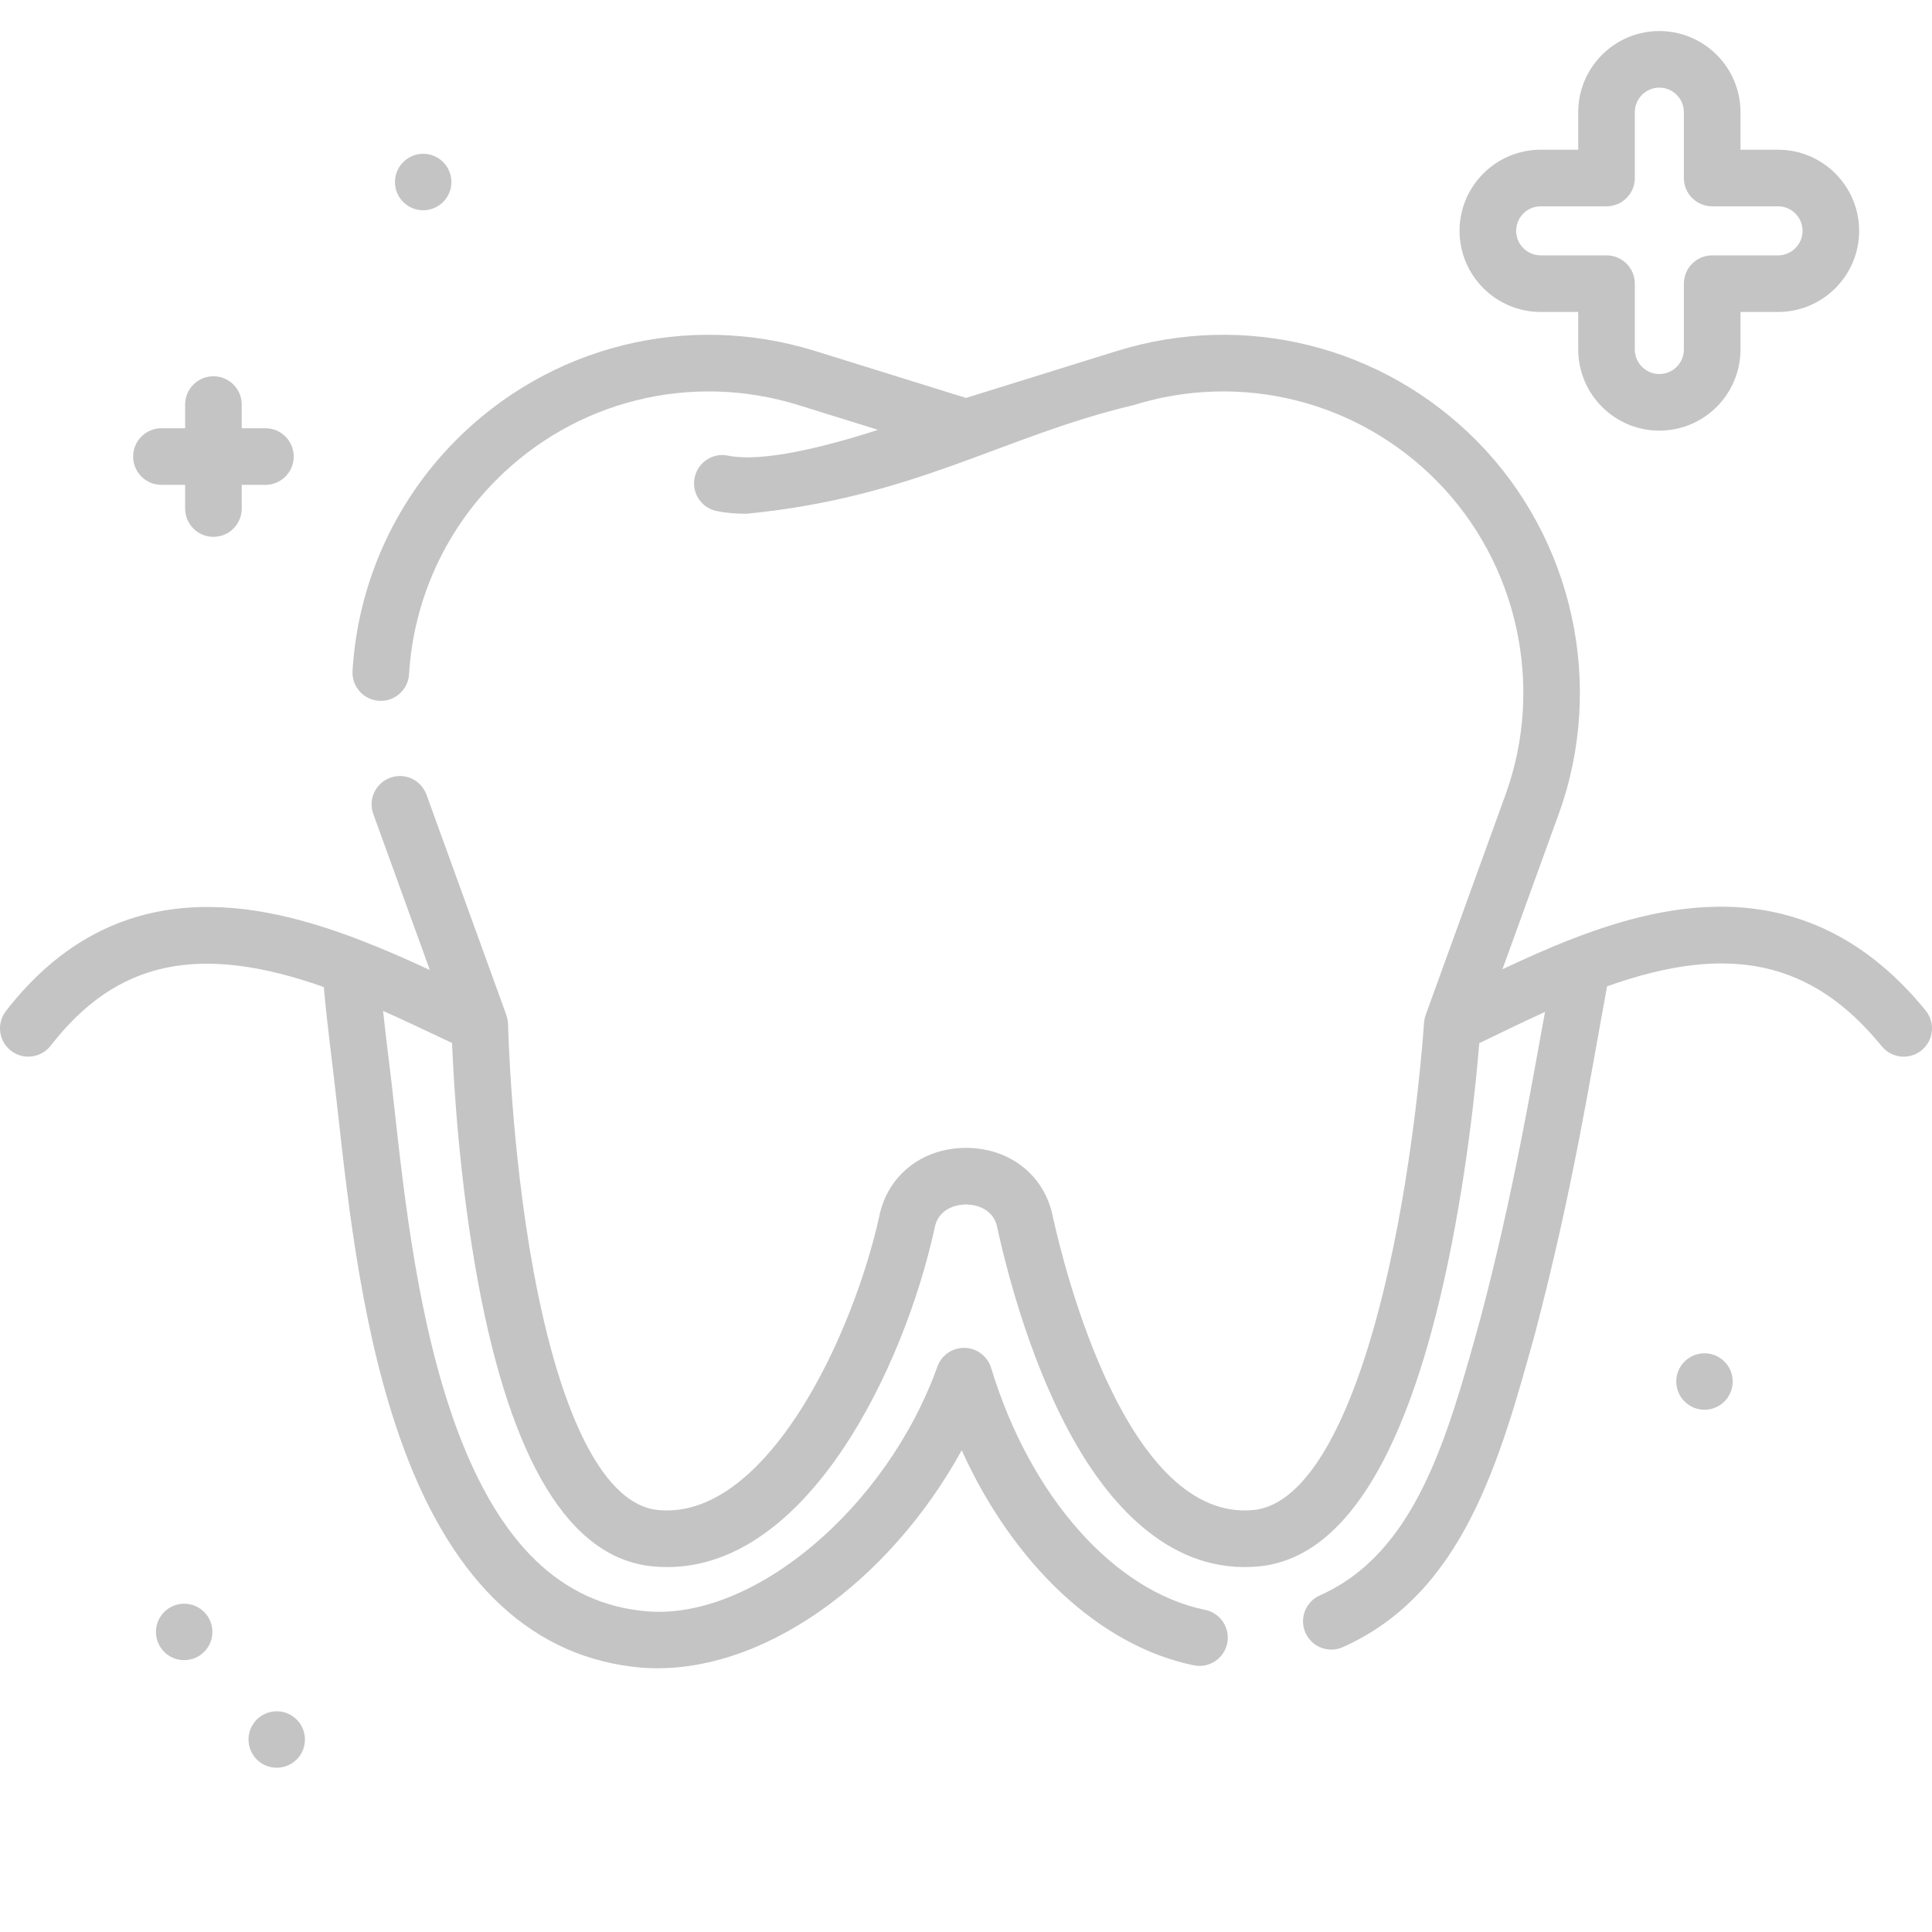 <?xml version="1.0" encoding="UTF-8"?> <svg xmlns="http://www.w3.org/2000/svg" width="100" height="100" viewBox="0 0 100 100" fill="none"> <g clip-path="url(#clip0_205:13)"> <path d="M0.568 54.385C0.835 54.592 1.15 54.692 1.464 54.692C1.901 54.692 2.334 54.497 2.623 54.125C6.028 49.732 10.288 48.803 16.76 51.088C16.954 53.27 17.224 55.127 17.491 57.59C18.033 62.487 18.775 69.195 20.873 74.901C23.491 82.02 27.657 85.862 33.255 86.322C39.374 86.758 46.022 81.897 49.778 75.067C52.453 80.974 56.932 85.204 61.792 86.197C62.584 86.359 63.359 85.848 63.521 85.056C63.683 84.263 63.172 83.489 62.379 83.327C57.666 82.363 53.317 77.447 51.301 70.804C51.117 70.2 50.567 69.781 49.935 69.765C49.923 69.765 49.911 69.765 49.899 69.765C49.282 69.765 48.73 70.151 48.52 70.734C45.891 78.054 39.003 83.856 33.495 83.402C29.073 83.039 25.844 79.928 23.623 73.89C21.648 68.518 20.928 62.016 20.403 57.267C20.215 55.47 20.045 54.351 19.827 52.324C20.901 52.801 21.944 53.297 23.398 53.984C23.48 56.009 23.771 61.071 24.726 66.271C26.451 75.666 29.489 80.646 33.755 81.072C34.019 81.098 34.279 81.111 34.537 81.111C41.834 81.111 46.783 70.794 48.368 63.604C48.372 63.589 48.374 63.575 48.377 63.56C48.596 62.402 49.767 62.343 50 62.343C50.233 62.343 51.405 62.402 51.623 63.56C51.626 63.575 51.629 63.589 51.632 63.604C52.183 66.1 53.447 70.876 55.727 74.806C57.532 77.915 60.637 81.526 65.187 81.072C69.423 80.648 72.635 75.687 74.734 66.327C75.909 61.086 76.405 55.984 76.567 53.995C77.424 53.584 78.688 52.961 79.97 52.376C79.316 55.929 78.321 61.863 76.63 68.233C74.904 74.473 73.273 80.367 68.312 82.58C67.573 82.909 67.242 83.776 67.571 84.514C67.814 85.059 68.349 85.383 68.91 85.383C69.109 85.383 69.312 85.342 69.506 85.255C75.728 82.479 77.622 75.634 79.454 69.015C81.415 61.531 82.263 56.03 83.182 51.053C89.514 48.79 93.798 49.737 97.401 54.154C97.69 54.509 98.112 54.693 98.537 54.693C98.862 54.693 99.19 54.584 99.461 54.363C100.088 53.852 100.182 52.929 99.671 52.302C93.676 44.952 86.349 46.671 81.359 48.604C80.125 49.082 78.912 49.629 77.766 50.169L80.68 42.131C83.097 35.46 81.438 27.887 76.454 22.838C71.576 17.897 64.428 16.109 57.798 18.171L50 20.597L42.202 18.171C35.573 16.108 28.424 17.897 23.547 22.838C20.398 26.027 18.516 30.248 18.247 34.724C18.198 35.531 18.814 36.225 19.621 36.274C20.428 36.325 21.123 35.707 21.172 34.9C21.398 31.133 22.982 27.58 25.632 24.896C29.736 20.738 35.752 19.233 41.332 20.969L45.444 22.248C42.692 23.141 39.444 23.945 37.684 23.583C36.892 23.419 36.117 23.93 35.954 24.722C35.79 25.514 36.3 26.289 37.093 26.452C37.56 26.549 38.079 26.592 38.633 26.592C47.372 25.745 51.872 22.58 58.669 20.969C64.248 19.233 70.264 20.738 74.369 24.896C78.564 29.146 79.96 35.519 77.925 41.133L73.791 52.539C73.774 52.617 73.735 52.652 73.705 52.963C73.685 53.277 73.265 59.496 71.868 65.716C70.127 73.463 67.651 77.881 64.895 78.157C58.334 78.812 55.093 65.688 54.498 62.993C54.082 60.851 52.278 59.414 50 59.414C50 59.414 50 59.414 50 59.414C47.723 59.414 45.919 60.851 45.503 62.992C44.887 65.778 43.448 69.933 41.254 73.265C39.672 75.667 37.138 78.468 34.046 78.157C31.319 77.884 29.034 73.486 27.613 65.772C26.444 59.424 26.298 53.071 26.297 53.007C26.281 52.914 26.31 52.861 26.206 52.53L22.075 41.133C21.8 40.372 20.96 39.979 20.199 40.255C19.438 40.531 19.045 41.371 19.321 42.131L22.247 50.205C21.104 49.676 19.892 49.139 18.658 48.665C13.528 46.693 6.044 44.928 0.307 52.33C-0.189 52.97 -0.072 53.89 0.568 54.385V54.385Z" fill="#C4C4C4"></path> <path d="M79.746 16.147H81.689V18.09C81.689 20.406 83.573 22.29 85.888 22.29C88.203 22.29 90.087 20.406 90.087 18.09V16.147H92.03C94.346 16.147 96.229 14.264 96.229 11.948C96.229 9.633 94.346 7.749 92.03 7.749H90.087V5.806C90.087 3.49 88.203 1.607 85.888 1.607C83.573 1.607 81.689 3.49 81.689 5.806V7.749H79.746C77.43 7.749 75.546 9.633 75.546 11.948C75.546 14.264 77.43 16.147 79.746 16.147ZM79.746 10.679H83.153C83.963 10.679 84.618 10.023 84.618 9.214V5.806C84.618 5.106 85.188 4.536 85.888 4.536C86.588 4.536 87.157 5.106 87.157 5.806V9.214C87.157 10.023 87.813 10.679 88.622 10.679H92.03C92.73 10.679 93.3 11.248 93.3 11.948C93.3 12.648 92.73 13.218 92.03 13.218H88.622C87.813 13.218 87.157 13.873 87.157 14.682V18.09C87.157 18.79 86.588 19.36 85.888 19.36C85.188 19.36 84.618 18.79 84.618 18.09V14.682C84.618 13.873 83.963 13.218 83.153 13.218H79.746C79.046 13.218 78.476 12.648 78.476 11.948C78.476 11.248 79.046 10.679 79.746 10.679Z" fill="#C4C4C4"></path> <path d="M8.356 25.096H9.582V26.322C9.582 27.131 10.238 27.787 11.047 27.787C11.856 27.787 12.512 27.131 12.512 26.322V25.096H13.738C14.547 25.096 15.203 24.44 15.203 23.631C15.203 22.822 14.547 22.166 13.738 22.166H12.512V20.94C12.512 20.131 11.856 19.476 11.047 19.476C10.238 19.476 9.582 20.131 9.582 20.94V22.166H8.356C7.547 22.166 6.891 22.822 6.891 23.631C6.891 24.44 7.547 25.096 8.356 25.096V25.096Z" fill="#C4C4C4"></path> <path d="M21.904 10.883C22.71 10.883 23.364 10.229 23.364 9.422C23.364 8.615 22.711 7.961 21.904 7.961C21.097 7.961 20.443 8.615 20.443 9.422C20.443 10.229 21.097 10.883 21.904 10.883Z" fill="#C4C4C4"></path> <path d="M88.458 72.949C89.254 72.82 89.795 72.069 89.666 71.273C89.537 70.477 88.787 69.936 87.99 70.065C87.194 70.194 86.653 70.944 86.782 71.741C86.912 72.537 87.662 73.078 88.458 72.949Z" fill="#C4C4C4"></path> <path d="M14.557 91.478C15.354 91.349 15.895 90.599 15.765 89.803C15.636 89.007 14.886 88.466 14.09 88.595C13.294 88.724 12.753 89.474 12.882 90.27C13.011 91.067 13.761 91.608 14.557 91.478Z" fill="#C4C4C4"></path> <path d="M9.533 83.008C8.726 83.008 8.072 83.662 8.072 84.468C8.072 85.275 8.726 85.929 9.533 85.929C10.34 85.929 10.994 85.275 10.994 84.468C10.994 83.662 10.34 83.008 9.533 83.008Z" fill="#C4C4C4"></path> </g> <defs> <clipPath id="clip0_205:13"> <rect width="100" height="100" fill="white"></rect> </clipPath> </defs> </svg> 